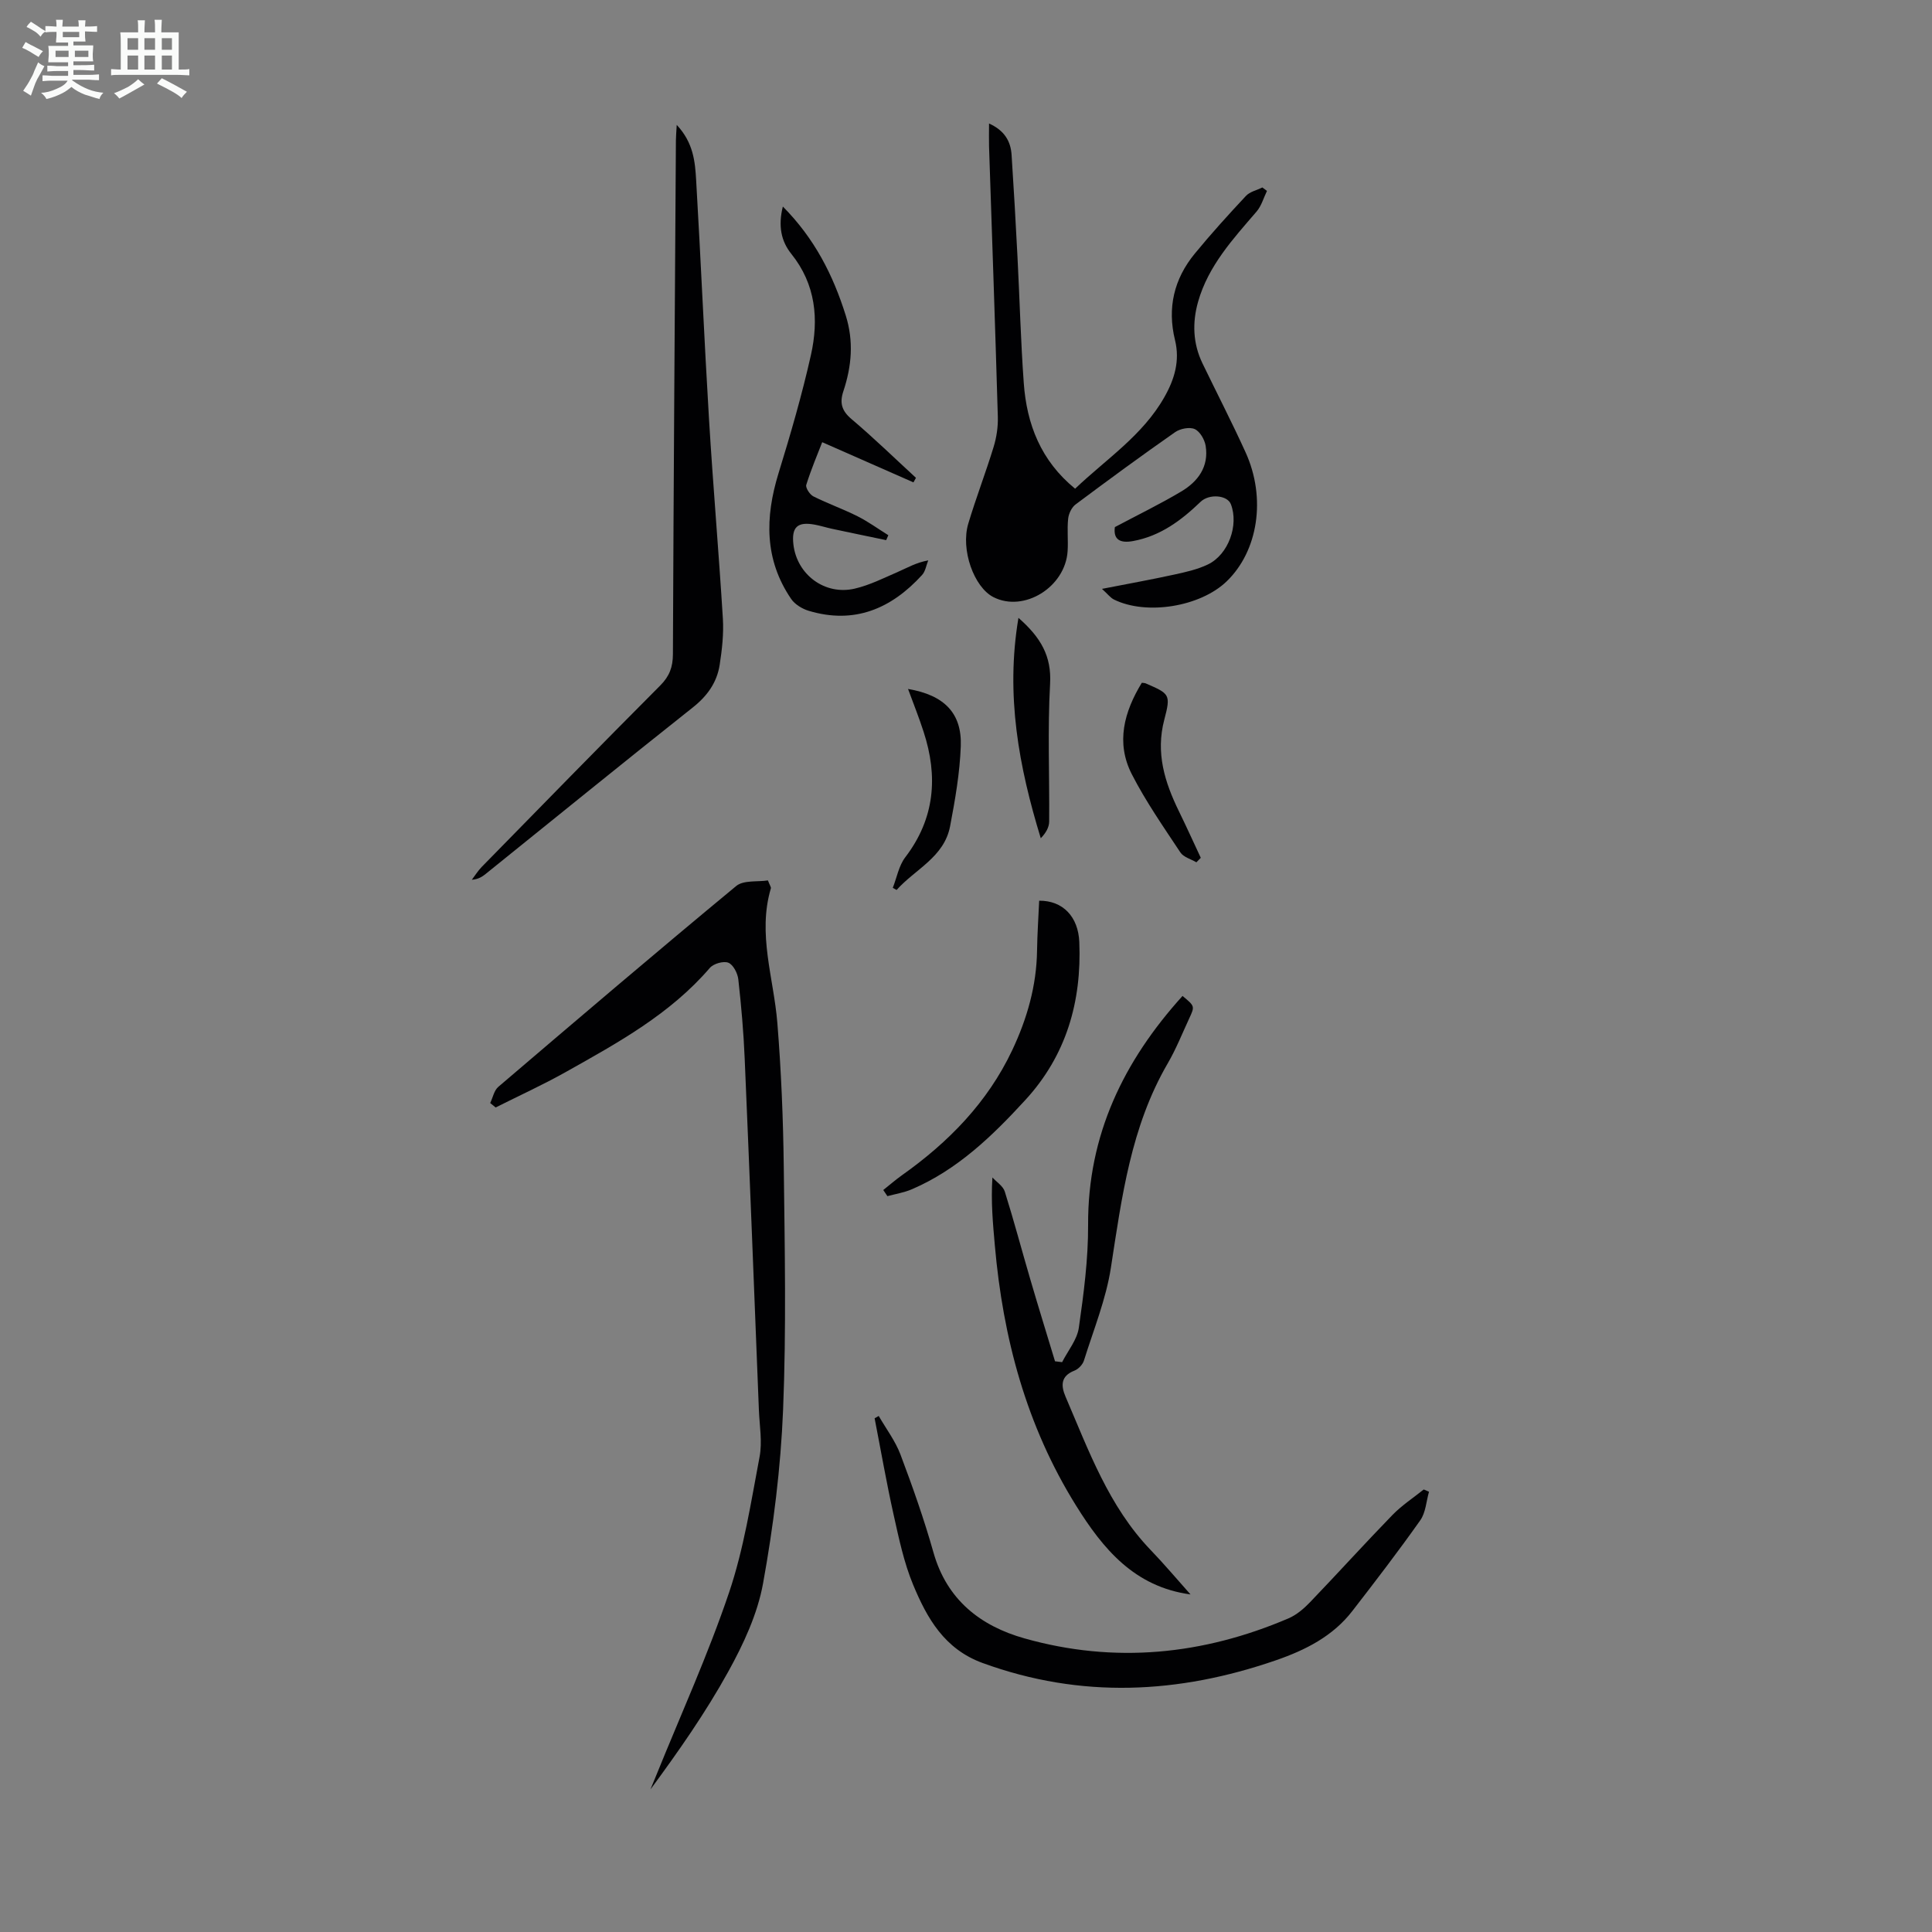 <svg enable-background="new 0 0 400 400" viewBox="0 0 400 400" xmlns="http://www.w3.org/2000/svg"><rect x="0" y="0" width="400" height="400" fill="#808080" stroke="none"/><path d="m6.8 9.5c.6.3 1.3.7 2.1 1.1-.4.4-.7.8-.9 1.2-.7-.4-1.3-.8-1.8-1.1s-1.1-.6-1.6-.8c.2-.4.5-.8.7-1.2.4.2.8.5 1.5.8zm.9 6.9c-.3.6-.5 1.1-.7 1.7s-.4 1.1-.6 1.7c-.6-.4-1.1-.7-1.6-1 .7-1 1.2-1.8 1.5-2.4.3-.5.6-1.1.8-1.7.3-.6.5-1.2.8-1.8.3.3.8.6 1.3.8-.7 1.3-1.2 2.2-1.5 2.7zm.1-11c.4.3 1 .7 1.7 1.1-.5.2-.8.6-1.1 1.1-.5-.6-1-1-1.4-1.2s-.9-.6-1.5-.8c.2-.4.5-.7.9-1.1.5.3.9.6 1.4.9zm10.5 13.1c1 .4 2 .6 3.1.7-.4.4-.7.8-.8 1.3-.9-.2-1.9-.6-3-.9-1-.4-2-.9-2.8-1.6-.5.4-1.1.9-1.9 1.3s-1.9.9-3.3 1.2c-.1-.3-.5-.8-1.1-1.3 1 0 2.1-.3 3.2-.8 1.2-.5 1.9-1 2.3-1.7h-3.2c-.4 0-1 0-2 .1v-1.2c1 0 1.7.1 2 .1h3.3v-1h-2.3c-.2 0-.9 0-2 .1v-1.2c1.2 0 1.9.1 2 .1h2.3v-.8h-4.1c0-.7.1-1.2.1-1.6 0-.5 0-1.1-.1-1.8h4.1v-.7h-2.5c0-.6.1-1.1.1-1.6v-.6h-.5c-.4 0-1 0-1.8.1v-1.3c1.2 0 1.9.1 2.1.1h.2c0-.3 0-.8-.1-1.4h1.4c0 .6-.1 1-.1 1.4h3.4c0-.4 0-.8-.1-1.3h1.5c0 .4-.1.9-.1 1.3.7 0 1.5 0 2.5-.1v1.2c-1 0-1.8-.1-2.5-.1v.6c0 .3 0 .8.1 1.5h-2.5v.8h4.1c0 .7-.1 1.3-.1 1.8s0 1 .1 1.5h-4.1v.8h1.4c.8 0 1.8 0 2.9-.1v1.2c-1 0-1.9-.1-2.8-.1h-1.5v1h3.2c.3 0 1 0 2.1-.1v1.2c-1.1 0-1.8-.1-2.1-.1h-3.4l-.1.1c1.4 1 2.4 1.5 3.4 1.9zm-4.1-6.7v-1.3h-2.7v1.3zm2.2-4.1v-1.1h-3.4v1.1zm1.9 4.1v-1.3h-2.8v1.3z" fill="#fafbfa"/><path d="m37 6.7v2.3 5.4c1 0 1.8 0 2.2-.1v1.3c-.6 0-1.5-.1-2.5-.1h-11.9c-.7 0-1.3 0-1.8.1v-1.3c.5 0 1.1.1 2 .1v-5.2c0-1 0-1.8-.1-2.5h3.7c0-1.3 0-2.1-.1-2.5h1.5c0 .4-.1 1.3-.1 2.5h2.2c0-1.2 0-2.1-.1-2.6h1.5c0 .4-.1 1.3-.1 2.6zm-12.3 13.7c-.3-.4-.7-.8-1.1-1.1 1.1-.4 2.1-.9 2.9-1.3.8-.5 1.5-1 2.1-1.6.4.4.9.8 1.3 1.1-2.5 1.4-4.2 2.4-5.2 2.9zm3.9-10.1v-2.4h-2.2v2.4zm0 4.1v-2.9h-2.2v2.9zm3.5-4.1v-2.4h-2.2v2.4zm0 4.1v-2.9h-2.2v2.9zm.4 2.9 1-1.1c.6.3 1.4.7 2.5 1.3s2 1.1 2.7 1.5c-.4.4-.8.8-1.1 1.3-.8-.8-2.5-1.7-5.1-3zm3.1-7v-2.4h-2.1v2.4zm0 4.1v-2.9h-2.1v2.9z" fill="#fafbfa"/><g fill="#010103"><path d="m204.77 25.57c3.21 1.45 4.49 3.68 4.67 6.52.46 7.02.86 14.05 1.22 21.08.45 8.71.67 17.44 1.3 26.13.61 8.52 3.53 16.08 10.63 21.88 6.46-6.15 13.97-11.01 18.47-18.94 2.13-3.74 3.26-7.58 2.21-11.84-1.63-6.65-.21-12.64 4.08-17.87 3.38-4.12 6.97-8.08 10.61-11.97.82-.88 2.25-1.18 3.4-1.75.32.24.64.48.95.72-.7 1.44-1.14 3.1-2.15 4.27-4.89 5.69-10 11.23-12.11 18.68-1.22 4.31-1.08 8.63.91 12.75 2.96 6.13 6.09 12.19 8.91 18.39 4.33 9.49 2.62 20.49-3.94 26.78-5.46 5.23-16.58 7.04-23.29 3.73-.73-.36-1.27-1.11-2.49-2.21 5.44-1.06 10.2-1.92 14.92-2.95 2.39-.52 4.84-1.06 7.02-2.11 4.25-2.05 6.42-8.14 4.75-12.47-.73-1.89-4.48-2.22-6.28-.49-4 3.85-8.33 7.09-13.98 8.12-2.77.51-4.1-.38-3.76-2.89 4.76-2.53 9.36-4.76 13.74-7.37 3.46-2.05 5.75-5.13 5.06-9.44-.21-1.3-1.17-2.98-2.26-3.48-1.06-.48-3.01-.1-4.06.63-6.96 4.86-13.8 9.88-20.6 14.96-.82.61-1.44 1.91-1.55 2.96-.24 2.21.03 4.47-.11 6.7-.47 7.48-9.06 12.77-15.38 9.53-4.01-2.06-6.8-9.81-5.19-15.2 1.6-5.35 3.62-10.56 5.25-15.9.61-1.99.93-4.16.87-6.23-.54-18.67-1.2-37.34-1.82-56-.04-1.4 0-2.83 0-4.72z"/><path d="m101.49 228.37c.55-1.13.8-2.6 1.68-3.35 16.34-13.95 32.7-27.89 49.25-41.58 1.52-1.26 4.43-.82 6.57-1.16.4 1.05.68 1.4.61 1.64-2.8 9.45.59 18.57 1.34 27.85.8 9.9 1.21 19.86 1.33 29.79.2 16.78.54 33.58-.14 50.33-.49 12.03-2 24.1-4.15 35.95-1.15 6.33-4.05 12.55-7.2 18.25-4.69 8.49-10.28 16.48-16.11 24.39.39-.94.77-1.88 1.16-2.82 5.1-12.62 10.76-25.05 15.11-37.93 3.06-9.05 4.53-18.66 6.32-28.1.59-3.11-.01-6.46-.14-9.7-.96-24.26-1.9-48.51-2.94-72.77-.23-5.47-.71-10.94-1.32-16.39-.14-1.27-1.05-3.04-2.06-3.45-1.01-.4-3.08.19-3.84 1.08-8.21 9.56-19.03 15.49-29.75 21.51-4.75 2.67-9.72 4.93-14.59 7.38-.37-.29-.75-.6-1.13-.92z"/><path d="m140.11 25.86c3.46 3.69 3.8 7.63 4.02 11.44.97 16.53 1.67 33.07 2.67 49.59.83 13.72 2.02 27.42 2.86 41.14.2 3.19-.17 6.46-.66 9.63-.57 3.64-2.56 6.43-5.55 8.8-14.38 11.39-28.61 22.98-42.9 34.48-.74.6-1.55 1.11-2.86 1.2.68-.89 1.27-1.86 2.05-2.66 12.29-12.55 24.56-25.12 36.96-37.56 1.9-1.91 2.61-3.8 2.62-6.47.14-35.47.39-70.93.62-106.4 0-.76.08-1.54.17-3.19z"/><path d="m246.48 330.11c-11.62-1.57-18.12-9.44-23.71-18.42-10.27-16.49-15.12-34.68-16.8-53.85-.4-4.53-.83-9.06-.5-14.06.88.96 2.21 1.79 2.56 2.92 1.9 6.05 3.52 12.18 5.31 18.27 1.65 5.64 3.39 11.25 5.09 16.87l1.47.18c1.2-2.37 3.1-4.63 3.46-7.12 1.01-7.05 1.95-14.19 1.92-21.28-.09-18.64 7.36-33.94 19.55-47.42 2.54 2.11 2.56 2.12 1.41 4.6-1.46 3.14-2.74 6.38-4.48 9.37-7.62 13.1-9.51 27.69-11.76 42.29-1.01 6.54-3.59 12.85-5.58 19.22-.26.84-1.14 1.77-1.96 2.09-2.88 1.12-2.82 3.13-1.85 5.4 4.79 11.15 8.93 22.67 17.58 31.7 2.85 2.96 5.5 6.11 8.29 9.24z"/><path d="m181.93 293.16c1.53 2.65 3.43 5.16 4.5 7.98 2.52 6.68 4.9 13.43 6.84 20.3 2.77 9.8 9.75 15.21 18.84 17.77 18.63 5.26 36.94 3.44 54.67-4.15 1.67-.72 3.2-2.03 4.48-3.37 5.73-5.97 11.28-12.11 17.04-18.04 1.93-1.98 4.3-3.53 6.47-5.27.36.16.73.31 1.09.47-.57 1.99-.68 4.31-1.8 5.9-4.51 6.39-9.28 12.6-14.07 18.79-4.05 5.25-9.76 8.11-15.84 10.21-20.15 6.96-40.33 7.99-60.7.56-7.91-2.88-11.51-9.26-14.39-16.19-1.91-4.6-2.95-9.59-4.04-14.48-1.48-6.63-2.64-13.33-3.94-20 .29-.16.57-.32.85-.48z"/><path d="m162.08 42.76c6.59 6.65 10.39 14.18 13.01 22.51 1.7 5.4 1.24 10.55-.48 15.73-.8 2.4-.36 4.04 1.69 5.77 4.59 3.88 8.91 8.09 13.34 12.16-.17.31-.35.63-.52.94-6.01-2.65-12.02-5.29-18.89-8.32-.91 2.35-2.27 5.54-3.3 8.83-.19.61.73 2.01 1.47 2.39 2.99 1.5 6.17 2.62 9.15 4.12 2.22 1.12 4.25 2.6 6.37 3.92-.15.34-.3.68-.45 1.02-3.74-.78-7.48-1.55-11.22-2.35-1.2-.26-2.38-.64-3.58-.86-3.58-.66-4.82.52-4.4 4.13.73 6.22 6.5 10.56 12.69 9.12 3.1-.72 6.04-2.21 8.99-3.49 1.91-.83 3.71-1.9 6.23-2.36-.41 1.02-.58 2.27-1.28 3.03-6.37 6.98-14.01 10.25-23.47 7.41-1.35-.41-2.87-1.33-3.64-2.47-5.55-8.15-5.41-16.88-2.61-25.99 2.49-8.09 4.86-16.23 6.71-24.48 1.66-7.4 1.02-14.63-4.05-20.95-2.1-2.61-2.77-5.76-1.76-9.81z"/><path d="m182.87 246.38c1.29-1.02 2.53-2.11 3.87-3.06 9.64-6.83 17.71-15.07 22.82-25.87 3.08-6.52 5.05-13.35 5.15-20.65.05-3.45.29-6.89.44-10.32 4.91-.04 8.1 3.32 8.31 8.58.5 12.34-2.7 23.46-11.18 32.69-6.83 7.44-14.05 14.44-23.55 18.5-1.58.67-3.33.95-5 1.4-.29-.41-.58-.84-.86-1.27z"/><path d="m210.86 127.92c4.65 4.07 6.87 7.95 6.55 13.65-.53 9.48-.11 19.01-.19 28.52-.01 1.19-.68 2.37-1.74 3.46-4.53-14.8-7.32-29.59-4.62-45.63z"/><path d="m188 142.64c7.51 1.28 11.17 5.01 10.92 11.85-.2 5.54-1.17 11.09-2.21 16.56-1.22 6.43-7.25 8.91-11.08 13.21-.26-.15-.53-.29-.79-.44.84-2.13 1.25-4.58 2.58-6.32 6.14-8.04 6.83-16.74 3.79-26.03-.92-2.85-2.03-5.63-3.21-8.83z"/><path d="m247.7 178.53c-1.13-.67-2.67-1.06-3.32-2.05-3.5-5.29-7.16-10.54-10.04-16.16-3.37-6.57-1.59-12.97 2.06-18.96.37.05.6.04.79.12 4.96 2.16 5.26 2.24 3.86 7.54-1.81 6.88.1 12.94 3.04 18.96 1.56 3.18 3.01 6.41 4.52 9.62-.3.31-.6.62-.91.93z"/></g></svg>